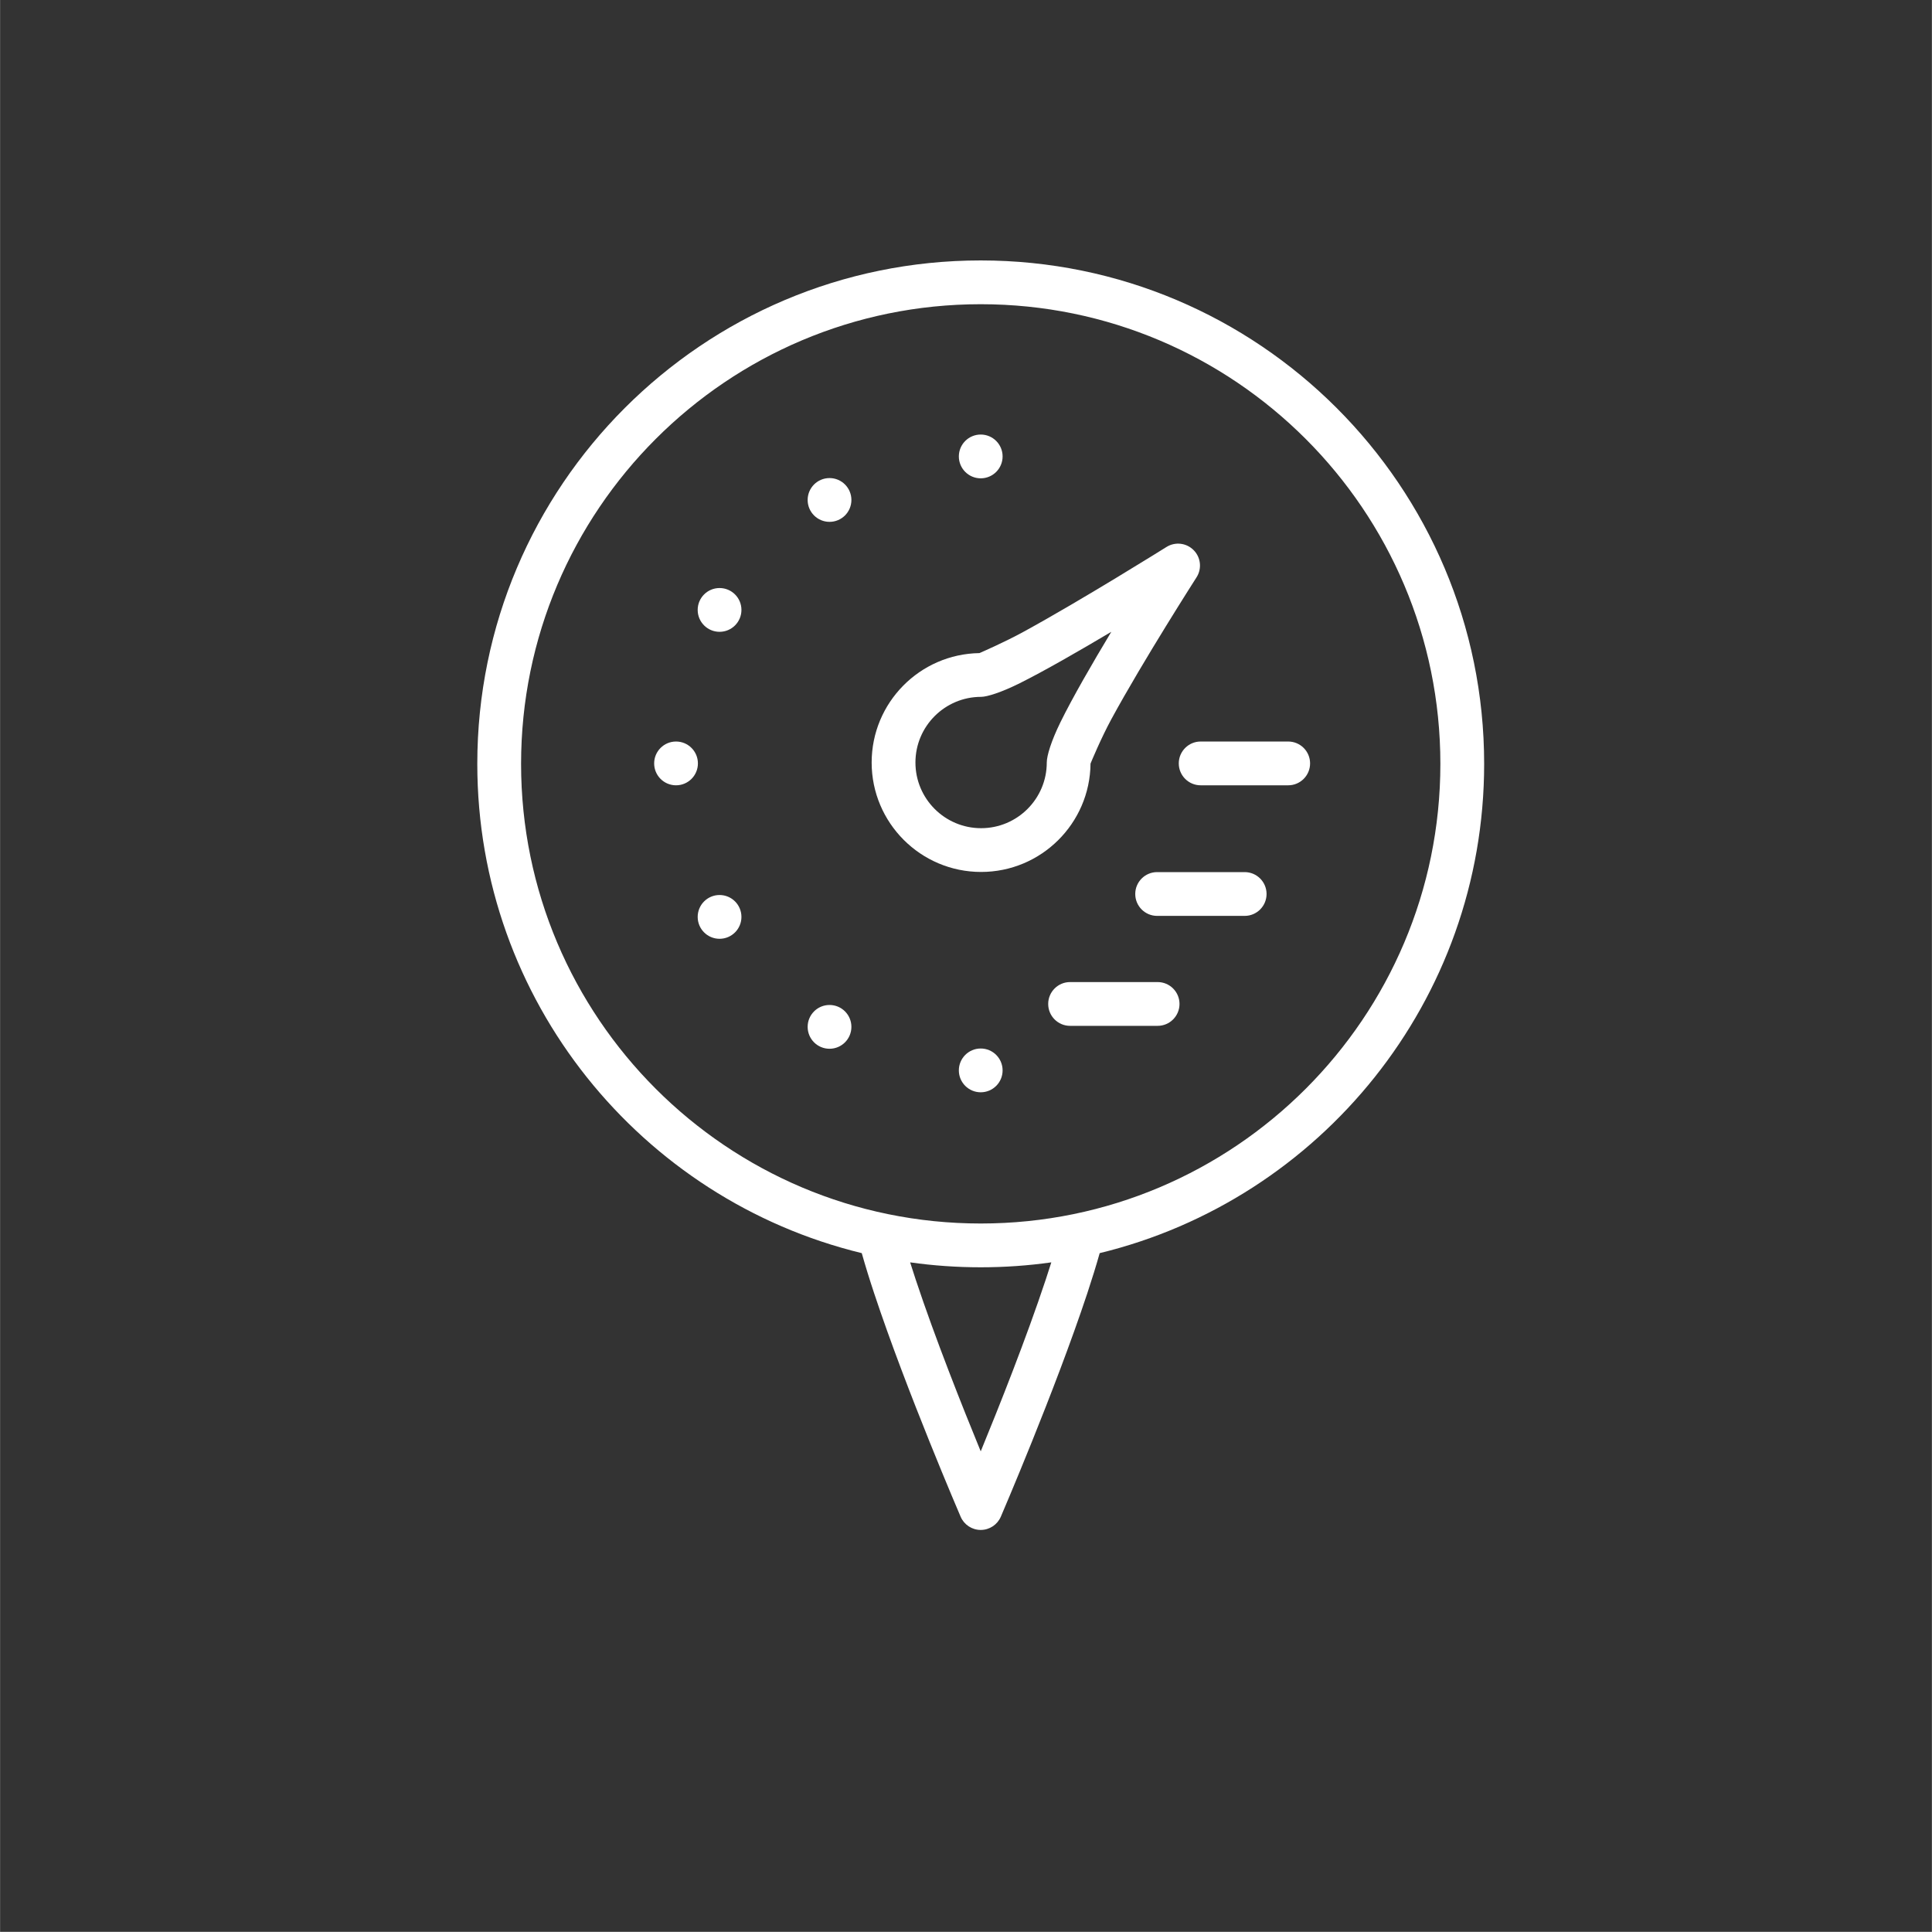 <svg width="112.51" height="112.5" version="1.1" viewBox="0 0 29.767 29.767" xmlns="http://www.w3.org/2000/svg">
 <rect x="0" y="0" width="29.767" height="29.767" fill="#333333" stroke="none"/>
 <defs>
  <clipPath id="clipPath1052-5">
   <path d="M 0,6299.32 H 1366 V 0 H 0 Z"/>
  </clipPath>
 </defs>
 <g transform="translate(-381.57 -84.702)">
  <g transform="matrix(.353 0 0 -.353 9.157 1882.1)" clip-path="url(#clipPath1052-5)">
   <g id="icon_thermostat">
    <g transform="translate(1103.5 5064.2)">
     <path d="m0 0c-1.393-0.828-2.921-1.708-3.991-2.241-0.808-0.404-1.437-0.598-1.693-0.598-1.582 0-2.866-1.284-2.866-2.866 0-1.583 1.284-2.867 2.866-2.867s2.867 1.284 2.867 2.867c0 0.297 0.196 0.941 0.594 1.753 0.53 1.081 1.4 2.585 2.223 3.952m-5.757-0.929c0.124 0.054 1.081 0.47 1.9 0.916 2.555 1.394 6.265 3.716 6.265 3.716 0.379 0.238 0.872 0.18 1.186-0.138 0.315-0.316 0.367-0.811 0.126-1.187 0 0-2.32-3.62-3.711-6.179-0.455-0.837-0.88-1.863-0.916-1.951-0.025-2.616-2.156-4.73-4.777-4.73-2.636 0-4.777 2.141-4.777 4.777 0 2.612 2.101 4.737 4.704 4.776" fill="#fff" fill-rule="evenodd"/>
    </g>
    <g transform="translate(1097.8 5078.5)">
     <path d="m0 0c11.073 0 20.064-8.991 20.064-20.064 0-11.074-8.991-20.064-20.064-20.064s-20.064 8.99-20.064 20.064c0 11.073 8.991 20.064 20.064 20.064m3.081-41.824c-1.007-0.142-2.036-0.215-3.081-0.215s-2.074 0.073-3.081 0.215c0.077-0.244 0.158-0.494 0.242-0.749 0.847-2.554 2.036-5.546 2.839-7.501 0.803 1.955 1.992 4.947 2.839 7.501 0.084 0.255 0.165 0.505 0.242 0.749m-8.274 0.403c-9.626 2.336-16.782 11.017-16.782 21.357 0 12.128 9.847 21.975 21.975 21.975s21.975-9.847 21.975-21.975c0-10.34-7.156-19.021-16.782-21.357-0.155-0.549-0.338-1.14-0.541-1.753-1.415-4.273-3.775-9.753-3.775-9.753-0.151-0.35-0.496-0.577-0.877-0.577s-0.726 0.227-0.877 0.577c0 0-2.36 5.48-3.775 9.753-0.204 0.613-0.386 1.204-0.541 1.753" fill="#fff" fill-rule="evenodd"/>
    </g>
    <g transform="translate(1107.4 5057.5)">
     <path d="m0 0h3.822c0.527 0 0.955 0.428 0.955 0.956 0 0.527-0.428 0.955-0.955 0.955h-3.822c-0.527 0-0.955-0.428-0.955-0.955 0-0.528 0.428-0.956 0.955-0.956" fill="#fff" fill-rule="evenodd"/>
    </g>
    <g transform="translate(1105.5 5051.8)">
     <path d="m0 0h3.822c0.527 0 0.955 0.428 0.955 0.956 0 0.527-0.428 0.955-0.955 0.955h-3.822c-0.527 0-0.955-0.428-0.955-0.955 0-0.528 0.428-0.956 0.955-0.956" fill="#fff" fill-rule="evenodd"/>
    </g>
    <g transform="translate(1101.7 5047)">
     <path d="m0 0h3.822c0.527 0 0.955 0.428 0.955 0.956 0 0.527-0.428 0.955-0.955 0.955h-3.822c-0.527 0-0.955-0.428-0.955-0.955 0-0.528 0.428-0.956 0.955-0.956" fill="#fff" fill-rule="evenodd"/>
    </g>
    <g transform="translate(1084.5 5057.5)">
     <path d="m0 0c-0.528 0-0.955 0.428-0.955 0.956 0 0.527 0.427 0.955 0.955 0.955s0.955-0.428 0.955-0.955c0-0.528-0.427-0.956-0.955-0.956" fill="#fff" fill-rule="evenodd"/>
    </g>
    <g transform="translate(1086.4 5050.8)">
     <path d="m0 0c-0.528 0-0.955 0.428-0.955 0.955 0 0.528 0.427 0.956 0.955 0.956s0.955-0.428 0.955-0.956c0-0.527-0.427-0.955-0.955-0.955" fill="#fff" fill-rule="evenodd"/>
    </g>
    <g transform="translate(1086.4 5064.2)">
     <path d="m0 0c-0.528 0-0.955 0.428-0.955 0.956 0 0.527 0.427 0.955 0.955 0.955s0.955-0.428 0.955-0.955c0-0.528-0.427-0.956-0.955-0.956" fill="#fff" fill-rule="evenodd"/>
    </g>
    <g transform="translate(1097.8 5070.9)">
     <path d="m0 0c-0.528 0-0.955 0.428-0.955 0.956 0 0.527 0.427 0.955 0.955 0.955s0.955-0.428 0.955-0.955c0-0.528-0.427-0.956-0.955-0.956" fill="#fff" fill-rule="evenodd"/>
    </g>
    <g transform="translate(1097.8 5044.1)">
     <path d="m0 0c-0.528 0-0.955 0.428-0.955 0.955 0 0.528 0.427 0.956 0.955 0.956s0.955-0.428 0.955-0.956c0-0.527-0.427-0.955-0.955-0.955" fill="#fff" fill-rule="evenodd"/>
    </g>
    <g transform="translate(1091.2 5069)">
     <path d="m0 0c-0.528 0-0.955 0.428-0.955 0.955 0 0.528 0.427 0.956 0.955 0.956s0.955-0.428 0.955-0.956c0-0.527-0.427-0.955-0.955-0.955" fill="#fff" fill-rule="evenodd"/>
    </g>
    <g transform="translate(1091.2 5046)">
     <path d="m0 0c-0.528 0-0.955 0.428-0.955 0.956 0 0.527 0.427 0.955 0.955 0.955s0.955-0.428 0.955-0.955c0-0.528-0.427-0.956-0.955-0.956" fill="#fff" fill-rule="evenodd"/>
    </g>
   </g>
  </g>
 </g>
</svg>
